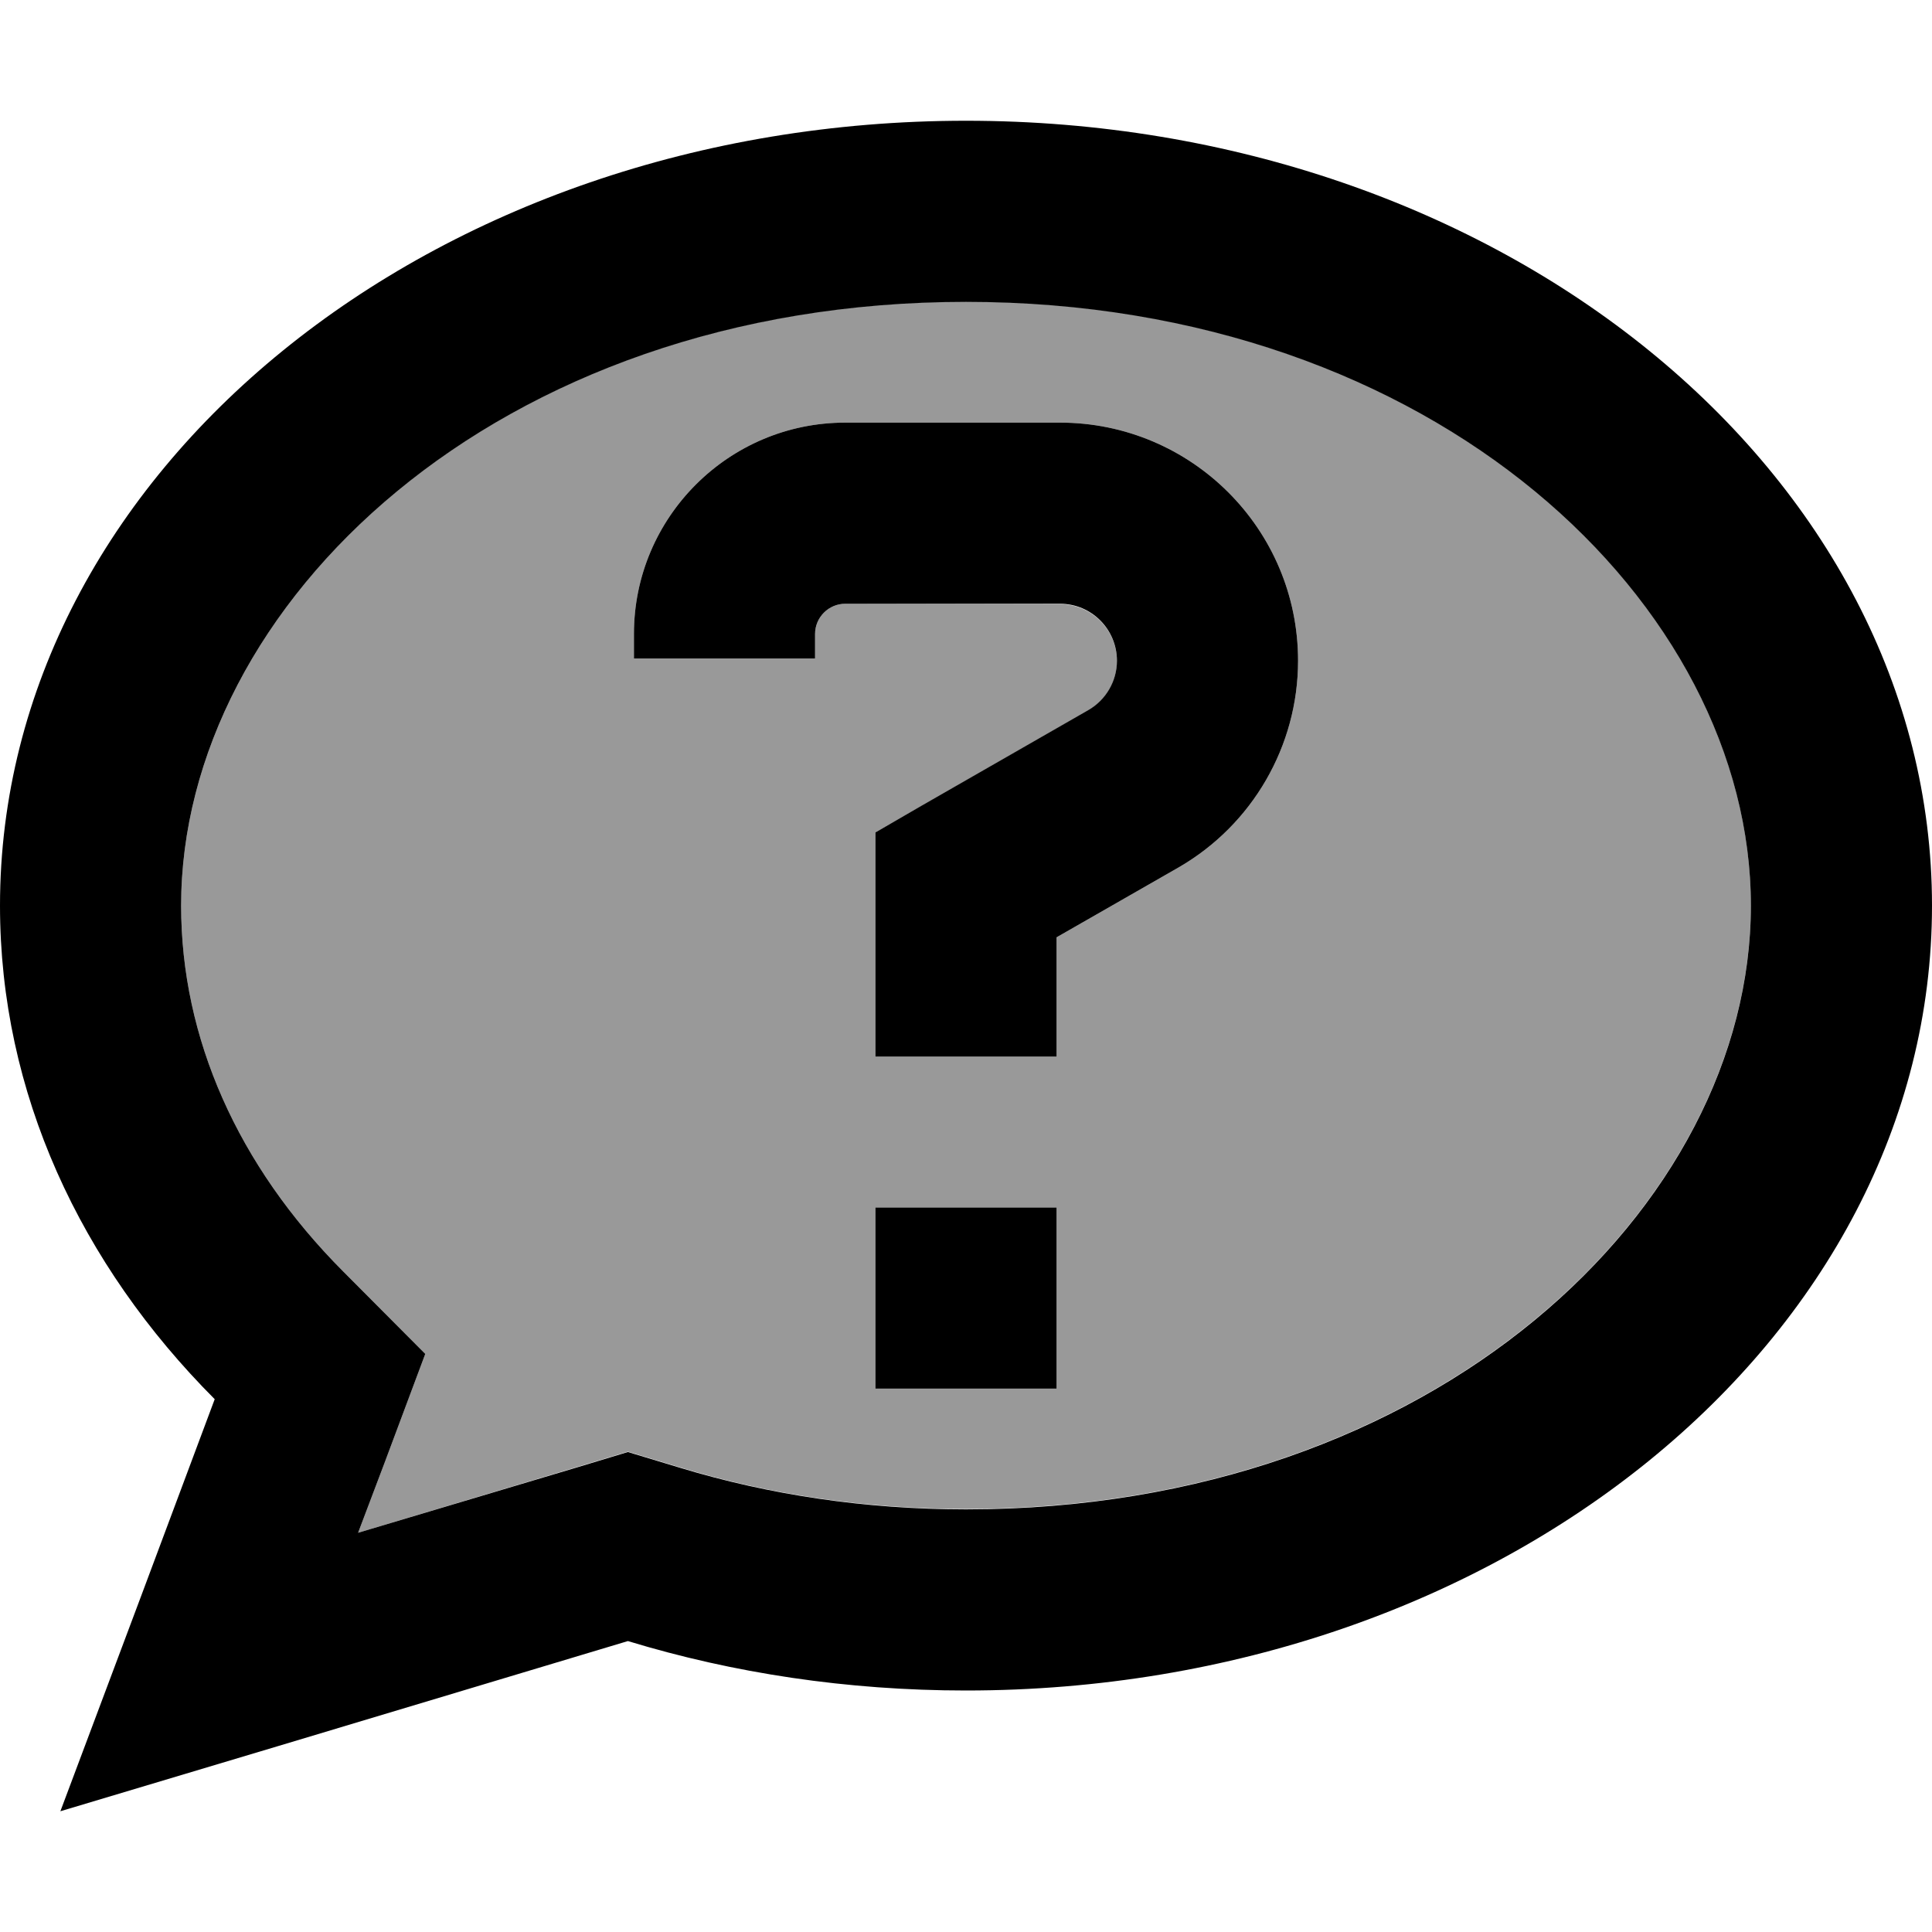 <svg xmlns="http://www.w3.org/2000/svg" viewBox="0 0 512 512"><!--! Font Awesome Pro 6.7.2 by @fontawesome - https://fontawesome.com License - https://fontawesome.com/license (Commercial License) Copyright 2024 Fonticons, Inc. --><defs><style>.fa-secondary{opacity:.4}</style></defs><path class="fa-secondary" d="M48 240c0 35.1 15 68.9 42.9 96.9l21.8 21.9-10.8 28.9-7 18.5 57.6-17.3 13.9-4.2 13.9 4.2c23.3 7.1 48.8 11 75.7 11c124.7 0 208-80.5 208-160s-83.3-160-208-160S48 160.5 48 240zm120-72c0-30.9 25.1-56 56-56l56.9 0c34.9 0 63.1 28.3 63.1 63.1c0 22.6-12.1 43.5-31.7 54.8L280 248.4l0 7.6 0 24-48 0 0-24 0-21.5 0-13.9 12.1-6.9 44.3-25.4c4.7-2.7 7.6-7.7 7.6-13.1c0-8.4-6.8-15.1-15.1-15.1L224 160c-4.4 0-8 3.6-8 8l0 6.5-48 0 0-6.5zm64 152l48 0 0 48-48 0 0-48z"/><path class="fa-primary" d="M101.9 387.7l10.8-28.9L90.9 336.9C63 308.9 48 275.1 48 240c0-79.5 83.3-160 208-160s208 80.5 208 160s-83.3 160-208 160c-26.8 0-52.3-3.9-75.7-11l-13.9-4.2-13.9 4.2L94.9 406.2l7-18.5zM16 480l57.8-17.3 92.6-27.8c27.9 8.5 58.1 13.1 89.6 13.1c141.4 0 256-93.1 256-208S397.4 32 256 32S0 125.1 0 240c0 49.6 21.3 95.1 56.9 130.8L37.2 423.5 16 480zM168 168l0 6.5 48 0 0-6.5c0-4.4 3.6-8 8-8l56.9 0c8.4 0 15.1 6.8 15.1 15.1c0 5.4-2.9 10.4-7.6 13.1l-44.3 25.4L232 220.6l0 13.9 0 21.5 0 24 48 0 0-24 0-7.6 32.3-18.5c19.6-11.3 31.7-32.2 31.7-54.8c0-34.9-28.3-63.1-63.1-63.1L224 112c-30.9 0-56 25.1-56 56zm64 200l48 0 0-48-48 0 0 48z"/></svg>